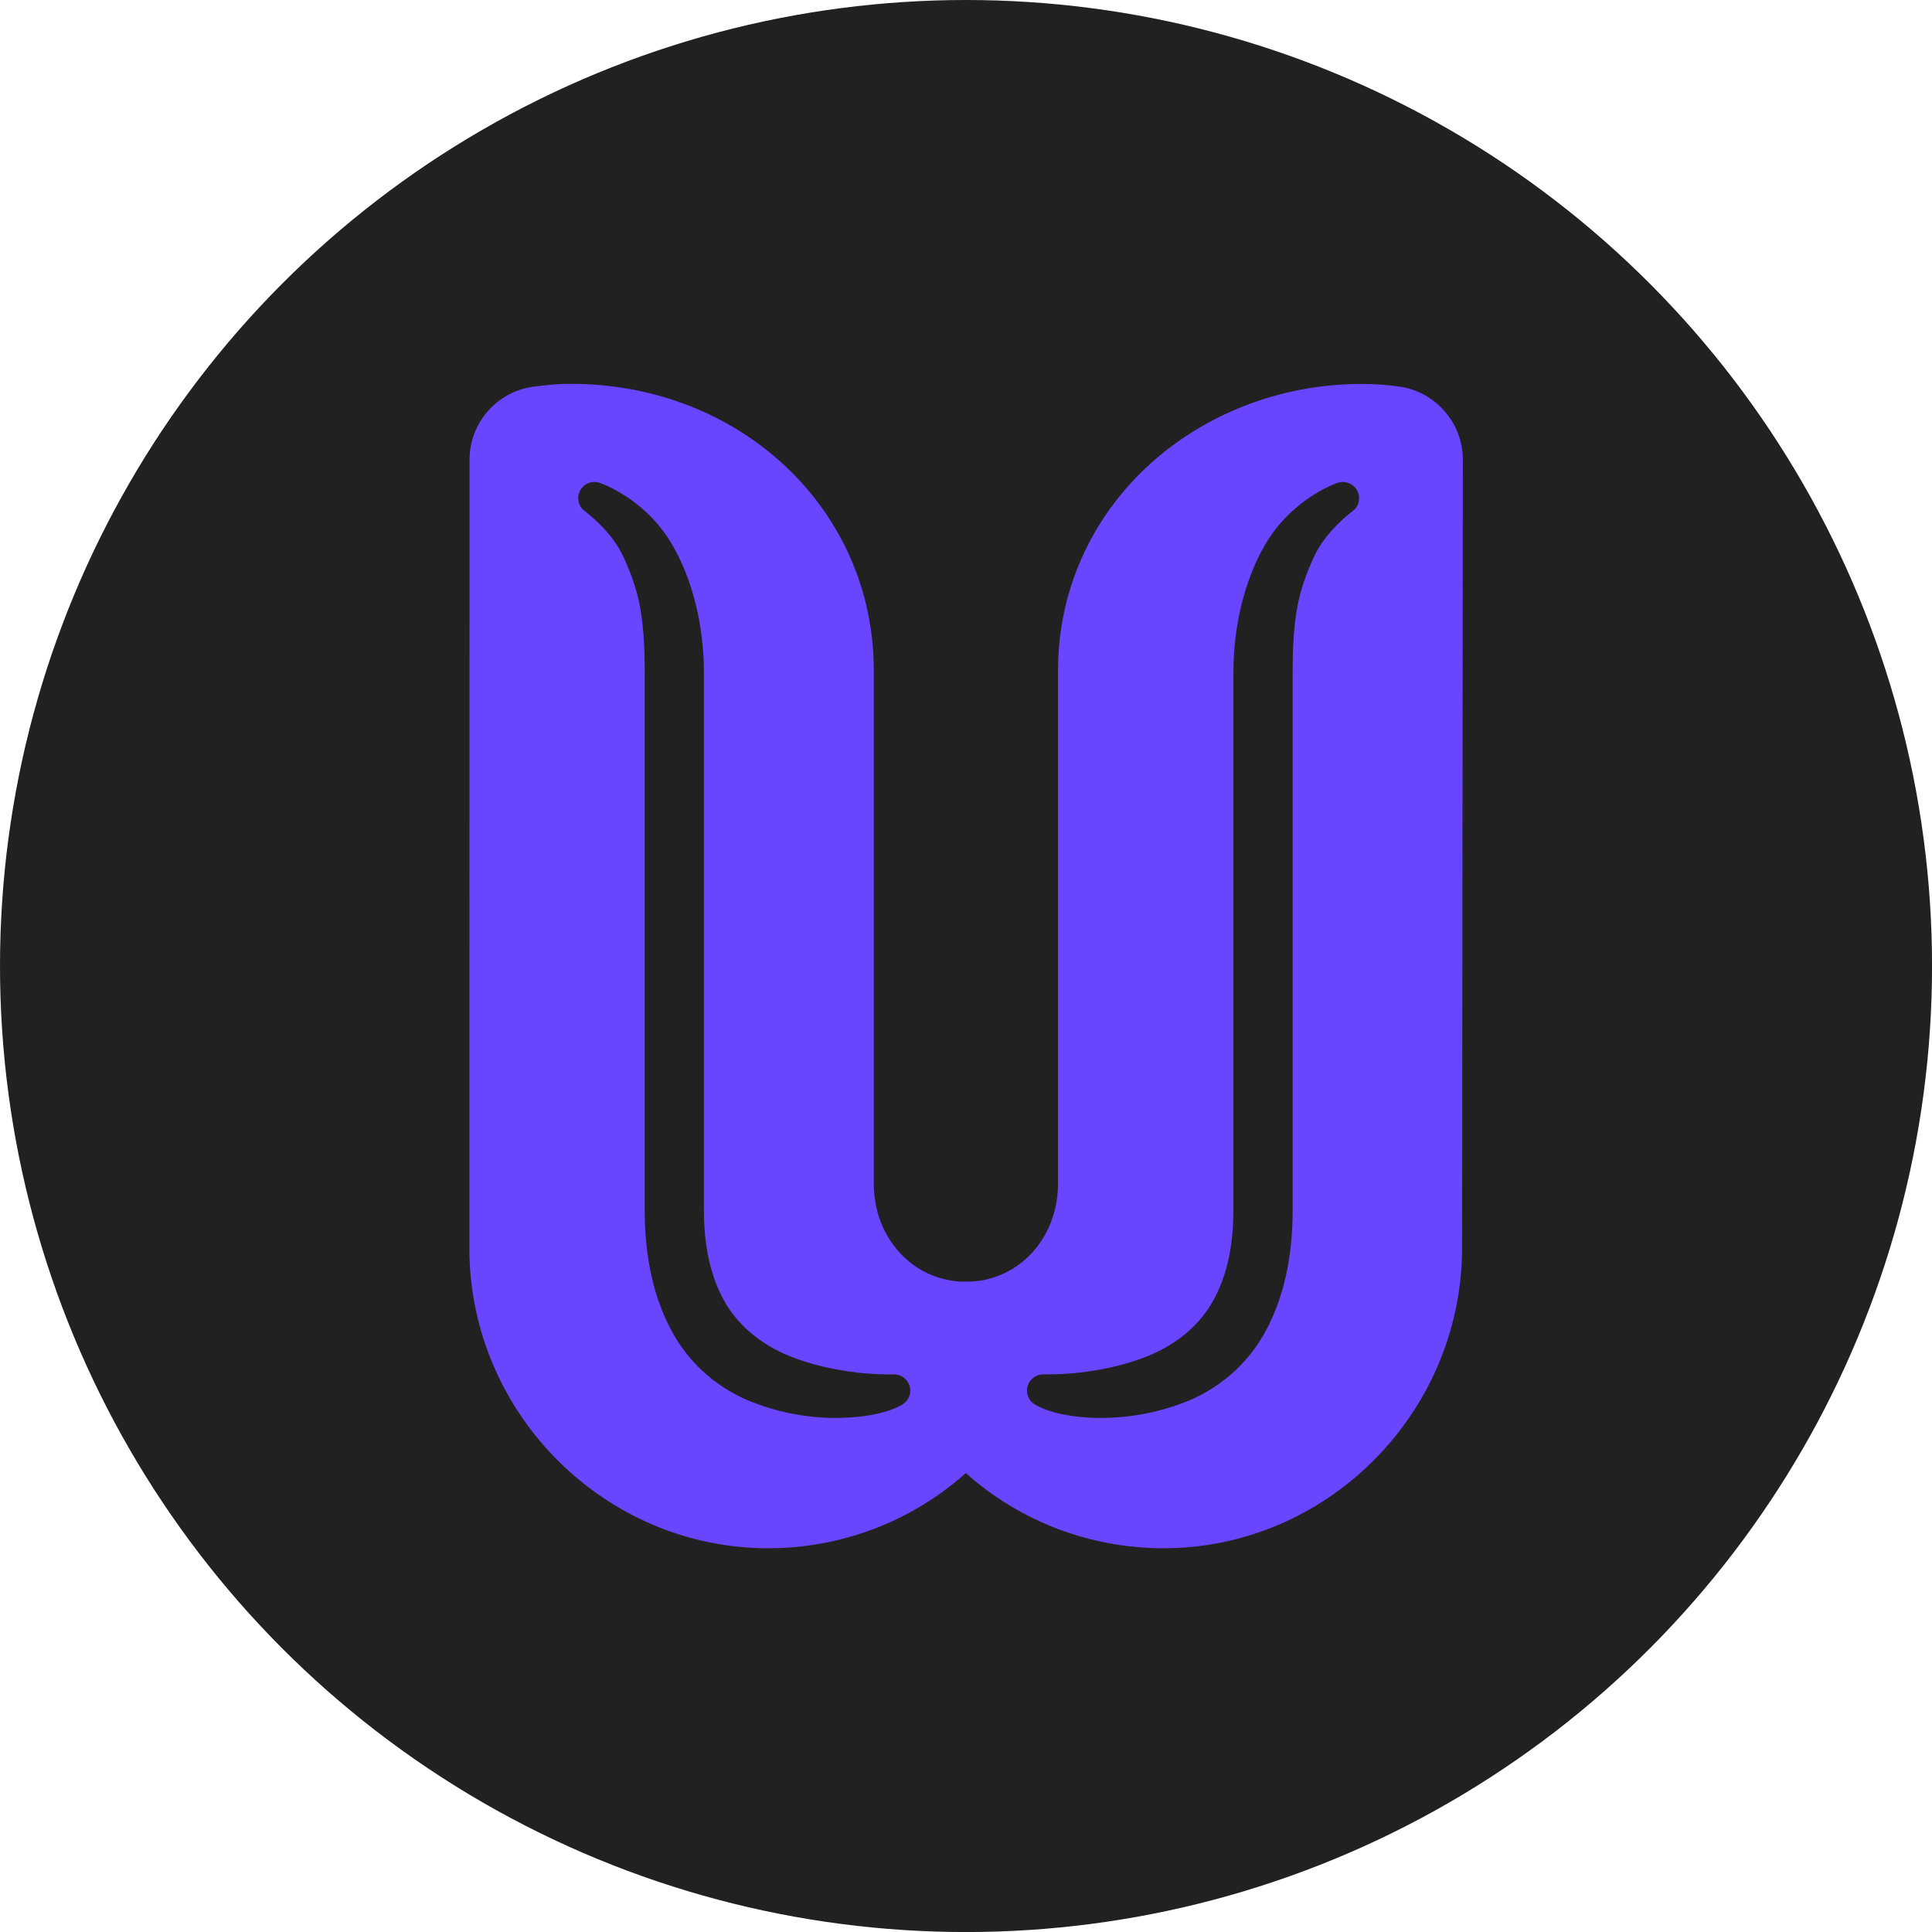 <?xml version="1.0" encoding="UTF-8"?><svg id="a" xmlns="http://www.w3.org/2000/svg" viewBox="0 0 437.61 437.61"><defs><style>.b{fill:#6a45ff;}.c{fill:#212121;}</style></defs><circle class="c" cx="218.81" cy="218.81" r="218.81"/><path class="b" d="M316.79,87.53c-2.85-.38-5.63-.56-8.49-.56-18.91,0-37.16,7.39-50.07,20.28-11.98,11.96-18.58,27.78-18.58,44.55v116.25c0,12.19-8.56,21.75-19.92,22.25h0c-.34-.02-.68-.03-1.02-.03-.32,0-.63,.01-.95,.03h0c-11.32-.54-19.85-10.1-19.85-22.25v-116.29c0-36.34-30.15-64.82-68.64-64.82h0c-2.74,0-5.2,.24-8.28,.62-8.35,1.04-14.64,8.17-14.64,16.58l-.03,179.49v.09c.57,36.93,30.93,66.97,67.67,66.97,16.57,0,32.47-6.05,44.77-17.03h0c12.3,10.98,28.2,17.03,44.77,17.03,36.77,0,67.12-30.15,67.64-67.2v-.08l.17-179.27c.01-8.37-6.23-15.51-14.53-16.59Zm-112.23,230.5h0c-.79,.53-5.25,3.14-15.46,3.14-6.6-.03-13.07-1.31-19.24-3.8-4.29-1.73-12.27-6.04-17.51-15.5-4.19-7.55-6.32-16.86-6.32-27.67v-121.75c0-13.3-1.44-18.76-4.66-25.98-2.28-5.12-6.59-8.92-8.96-10.72-1.43-1.09-1.85-3.04-1.02-4.63,.64-1.21,1.88-1.96,3.25-1.96l.93,.11c.65,.22,10.65,3.62,16.76,14.23,4.59,7.95,7.11,18.24,7.11,28.96v121.75c0,7.99,1.51,14.79,4.47,20.21,2.5,4.56,6.31,8.27,11.33,11.04,6.45,3.56,16.71,5.85,26.14,5.85h1.12c1.63,0,3.04,1.03,3.52,2.58,.48,1.57-.11,3.23-1.48,4.14Zm101.85-202.28c-2.36,1.8-6.67,5.6-8.96,10.73-3.22,7.21-4.66,12.67-4.66,25.97v121.75c0,10.81-2.13,20.12-6.32,27.67-5.24,9.45-13.22,13.77-17.51,15.5-6.17,2.49-12.74,3.77-19.52,3.8-10.18,0-14.7-2.82-15.19-3.14-1.36-.91-1.95-2.58-1.47-4.14,.48-1.55,1.91-2.59,3.56-2.59h1.16c9.37,.01,19.61-2.29,26.07-5.84,5.02-2.77,8.83-6.48,11.33-11.04,2.97-5.43,4.47-12.23,4.47-20.21v-121.75c0-10.72,2.52-21,7.11-28.96,6.1-10.57,16.14-14.02,16.56-14.16l.89-.18c1.6,0,2.85,.75,3.49,1.96,.84,1.6,.41,3.54-1.02,4.63Z"/></svg>